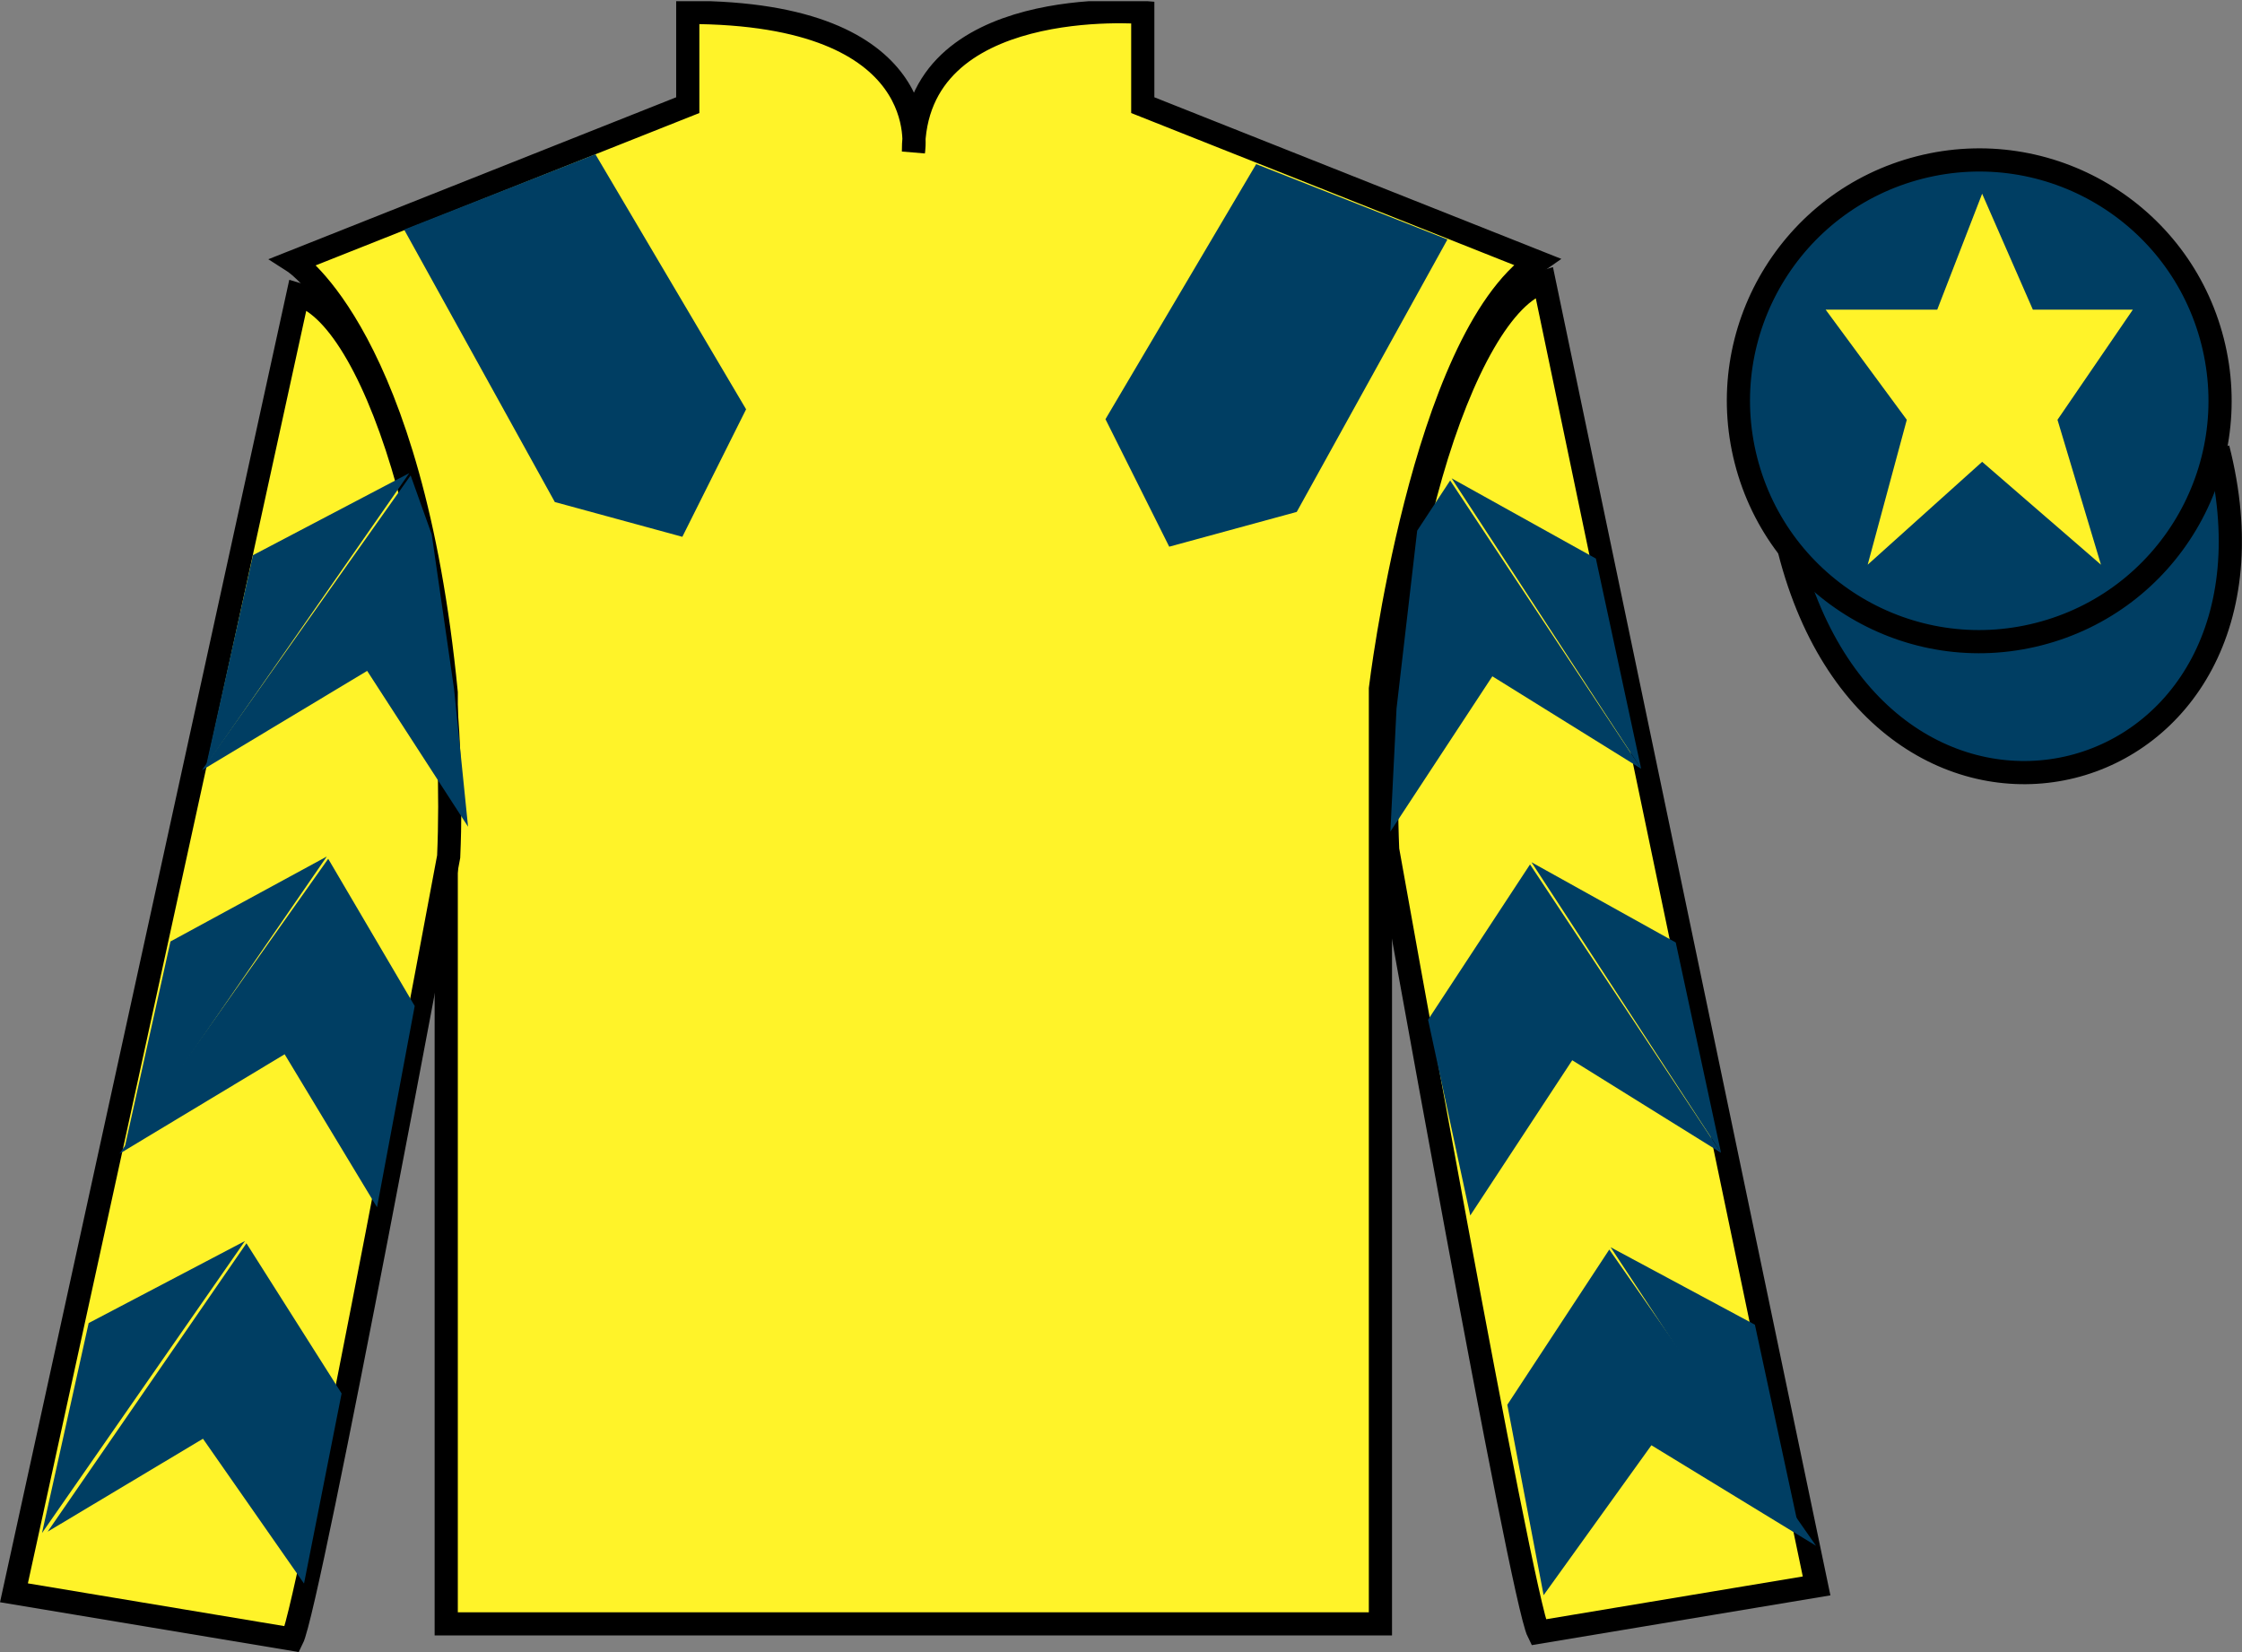 <?xml version="1.0" encoding="UTF-8"?>
<svg xmlns="http://www.w3.org/2000/svg" xmlns:xlink="http://www.w3.org/1999/xlink" width="96.7pt" height="71.25pt" viewBox="0 0 96.7 71.25" version="1.1">
<rect x="0" y="0" width="96.7" height="71.25" fill="#808080" stroke="none"/>
<defs>
<clipPath id="clip1">
  <path d="M 0 71.25 L 96.695 71.25 L 96.695 0.051 L 0 0.051 L 0 71.25 Z M 0 71.25 "/>
</clipPath>
</defs>
<g id="surface0">
<g clip-path="url(#clip1)" clip-rule="nonzero">
<path style=" stroke:none;fill-rule:nonzero;fill:rgb(100%,95.143%,16.359%);fill-opacity:1;" d="M 12.664 11.285 C 12.664 11.285 17.746 14.535 19.246 29.871 C 19.246 29.871 19.246 44.871 19.246 70.035 L 59.539 70.035 L 59.539 29.703 C 59.539 29.703 61.332 14.703 66.289 11.285 L 49.289 4.535 L 49.289 0.535 C 49.289 0.535 39.398 -0.297 39.398 6.535 C 39.398 6.535 40.414 0.535 29.664 0.535 L 29.664 4.535 L 12.664 11.285 "/>
<path style="fill:none;stroke-width:10;stroke-linecap:butt;stroke-linejoin:miter;stroke:rgb(0%,0%,0%);stroke-opacity:1;stroke-miterlimit:4;" d="M 126.641 599.648 C 126.641 599.648 177.461 567.148 192.461 413.789 C 192.461 413.789 192.461 263.789 192.461 12.148 L 595.391 12.148 L 595.391 415.469 C 595.391 415.469 613.32 565.469 662.891 599.648 L 492.891 667.148 L 492.891 707.148 C 492.891 707.148 393.984 715.469 393.984 647.148 C 393.984 647.148 404.141 707.148 296.641 707.148 L 296.641 667.148 L 126.641 599.648 Z M 126.641 599.648 " transform="matrix(0.1,0,0,-0.1,0,71.25)"/>
<path style=" stroke:none;fill-rule:nonzero;fill:rgb(100%,95.143%,16.359%);fill-opacity:1;" d="M 12.602 70.695 C 13.352 69.195 19.352 36.945 19.352 36.945 C 19.852 25.445 16.352 13.695 12.852 12.695 L 0.602 68.695 L 12.602 70.695 "/>
<path style="fill:none;stroke-width:10;stroke-linecap:butt;stroke-linejoin:miter;stroke:rgb(0%,0%,0%);stroke-opacity:1;stroke-miterlimit:4;" d="M 126.016 5.547 C 133.516 20.547 193.516 343.047 193.516 343.047 C 198.516 458.047 163.516 575.547 128.516 585.547 L 6.016 25.547 L 126.016 5.547 Z M 126.016 5.547 " transform="matrix(0.1,0,0,-0.1,0,71.25)"/>
<path style=" stroke:none;fill-rule:nonzero;fill:rgb(100%,95.143%,16.359%);fill-opacity:1;" d="M 78.352 68.398 L 66.602 12.148 C 63.102 13.148 59.352 25.148 59.852 36.648 C 59.852 36.648 65.602 68.898 66.352 70.398 L 78.352 68.398 "/>
<path style="fill:none;stroke-width:10;stroke-linecap:butt;stroke-linejoin:miter;stroke:rgb(0%,0%,0%);stroke-opacity:1;stroke-miterlimit:4;" d="M 783.516 28.516 L 666.016 591.016 C 631.016 581.016 593.516 461.016 598.516 346.016 C 598.516 346.016 656.016 23.516 663.516 8.516 L 783.516 28.516 Z M 783.516 28.516 " transform="matrix(0.1,0,0,-0.1,0,71.25)"/>
<path style="fill-rule:nonzero;fill:rgb(0%,24.564%,38.911%);fill-opacity:1;stroke-width:10;stroke-linecap:butt;stroke-linejoin:miter;stroke:rgb(0%,0%,0%);stroke-opacity:1;stroke-miterlimit:4;" d="M 771.758 475.195 C 811.484 319.531 995.391 367.148 956.641 519.141 " transform="matrix(0.1,0,0,-0.1,0,71.25)"/>
<path style=" stroke:none;fill-rule:nonzero;fill:rgb(99.094%,72.934%,33.724%);fill-opacity:1;" d="M 85.797 18.977 C 86.734 18.738 87.297 17.789 87.059 16.855 C 86.82 15.922 85.871 15.355 84.934 15.594 C 84 15.832 83.438 16.785 83.676 17.719 C 83.914 18.652 84.863 19.219 85.797 18.977 "/>
<path style="fill:none;stroke-width:10;stroke-linecap:butt;stroke-linejoin:miter;stroke:rgb(0%,0%,0%);stroke-opacity:1;stroke-miterlimit:4;" d="M 857.969 522.734 C 867.344 525.117 872.969 534.609 870.586 543.945 C 868.203 553.281 858.711 558.945 849.336 556.562 C 840 554.18 834.375 544.648 836.758 535.312 C 839.141 525.977 848.633 520.312 857.969 522.734 Z M 857.969 522.734 " transform="matrix(0.1,0,0,-0.1,0,71.25)"/>
<path style=" stroke:none;fill-rule:nonzero;fill:rgb(0%,24.564%,38.911%);fill-opacity:1;" d="M 87.934 27.348 C 93.492 25.93 96.848 20.277 95.43 14.719 C 94.012 9.16 88.355 5.805 82.801 7.223 C 77.242 8.641 73.887 14.297 75.305 19.855 C 76.723 25.41 82.379 28.77 87.934 27.348 "/>
<path style="fill:none;stroke-width:10;stroke-linecap:butt;stroke-linejoin:miter;stroke:rgb(0%,0%,0%);stroke-opacity:1;stroke-miterlimit:4;" d="M 879.336 439.023 C 934.922 453.203 968.477 509.727 954.297 565.312 C 940.117 620.898 883.555 654.453 828.008 640.273 C 772.422 626.094 738.867 569.531 753.047 513.945 C 767.227 458.398 823.789 424.805 879.336 439.023 Z M 879.336 439.023 " transform="matrix(0.1,0,0,-0.1,0,71.25)"/>
<path style=" stroke:none;fill-rule:nonzero;fill:rgb(0%,24.564%,38.911%);fill-opacity:1;" d="M 17.43 9.902 L 23.93 21.652 L 29.43 23.152 L 32.18 17.652 L 25.68 6.652 L 17.43 9.902 "/>
<path style=" stroke:none;fill-rule:nonzero;fill:rgb(0%,24.564%,38.911%);fill-opacity:1;" d="M 62.43 10.328 L 55.93 22.078 L 50.43 23.578 L 47.68 18.078 L 54.18 7.078 L 62.43 10.328 "/>
<path style=" stroke:none;fill-rule:nonzero;fill:rgb(0%,24.564%,38.911%);fill-opacity:1;" d="M 8.707 33.219 L 15.836 28.934 L 20.188 35.656 L 19.586 29.727 L 18.621 23.051 L 17.711 20.504 "/>
<path style=" stroke:none;fill-rule:nonzero;fill:rgb(0%,24.564%,38.911%);fill-opacity:1;" d="M 17.652 20.406 L 10.91 23.945 L 8.895 33 "/>
<path style=" stroke:none;fill-rule:nonzero;fill:rgb(0%,24.564%,38.911%);fill-opacity:1;" d="M 1.625 66.34 L 8.754 62.051 "/>
<path style=" stroke:none;fill-rule:nonzero;fill:rgb(0%,24.564%,38.911%);fill-opacity:1;" d="M 14.98 60.348 L 10.629 53.621 "/>
<path style=" stroke:none;fill-rule:nonzero;fill:rgb(0%,24.564%,38.911%);fill-opacity:1;" d="M 10.566 53.523 L 3.824 57.062 "/>
<path style=" stroke:none;fill-rule:nonzero;fill:rgb(0%,24.564%,38.911%);fill-opacity:1;" d="M 2.055 66.059 L 8.754 62.051 L 13.113 68.297 L 14.734 60.098 L 10.629 53.621 "/>
<path style=" stroke:none;fill-rule:nonzero;fill:rgb(0%,24.564%,38.911%);fill-opacity:1;" d="M 10.566 53.523 L 3.824 57.062 L 1.812 66.117 "/>
<path style=" stroke:none;fill-rule:nonzero;fill:rgb(0%,24.564%,38.911%);fill-opacity:1;" d="M 5.152 49.758 L 12.277 45.469 L 16.262 52.07 L 17.887 43.387 L 14.156 37.039 "/>
<path style=" stroke:none;fill-rule:nonzero;fill:rgb(0%,24.564%,38.911%);fill-opacity:1;" d="M 14.094 36.941 L 7.352 40.605 L 5.34 49.66 "/>
<path style=" stroke:none;fill-rule:nonzero;fill:rgb(0%,24.564%,38.911%);fill-opacity:1;" d="M 70.785 33.156 L 64.367 29.168 L 59.969 35.863 L 60.234 30.559 L 61.125 22.887 L 62.547 20.723 "/>
<path style=" stroke:none;fill-rule:nonzero;fill:rgb(0%,24.564%,38.911%);fill-opacity:1;" d="M 62.609 20.629 L 68.832 24.09 L 70.785 33.156 "/>
<path style=" stroke:none;fill-rule:nonzero;fill:rgb(0%,24.564%,38.911%);fill-opacity:1;" d="M 78.328 66.668 L 71.227 62.332 "/>
<path style=" stroke:none;fill-rule:nonzero;fill:rgb(0%,24.564%,38.911%);fill-opacity:1;" d="M 65.012 60.586 L 69.41 53.891 "/>
<path style=" stroke:none;fill-rule:nonzero;fill:rgb(0%,24.564%,38.911%);fill-opacity:1;" d="M 78.328 66.668 L 71.227 62.332 L 66.578 68.797 L 65.012 60.586 L 69.41 53.891 "/>
<path style=" stroke:none;fill-rule:nonzero;fill:rgb(0%,24.564%,38.911%);fill-opacity:1;" d="M 69.469 53.793 L 75.691 57.133 L 77.645 66.199 "/>
<path style=" stroke:none;fill-rule:nonzero;fill:rgb(0%,24.564%,38.911%);fill-opacity:1;" d="M 74.23 49.719 L 67.812 45.727 L 63.414 52.422 L 61.594 43.98 L 65.992 37.281 "/>
<path style=" stroke:none;fill-rule:nonzero;fill:rgb(0%,24.564%,38.911%);fill-opacity:1;" d="M 66.055 37.188 L 72.277 40.648 L 74.23 49.719 "/>
<path style=" stroke:none;fill-rule:nonzero;fill:rgb(100%,95.143%,16.359%);fill-opacity:1;" d="M 85.492 8.355 L 83.555 13.355 L 78.742 13.355 L 82.242 18.105 L 80.555 24.355 L 85.492 19.918 L 90.617 24.355 L 88.742 18.105 L 91.992 13.355 L 87.68 13.355 L 85.492 8.355 "/>
</g>
</g>
</svg>